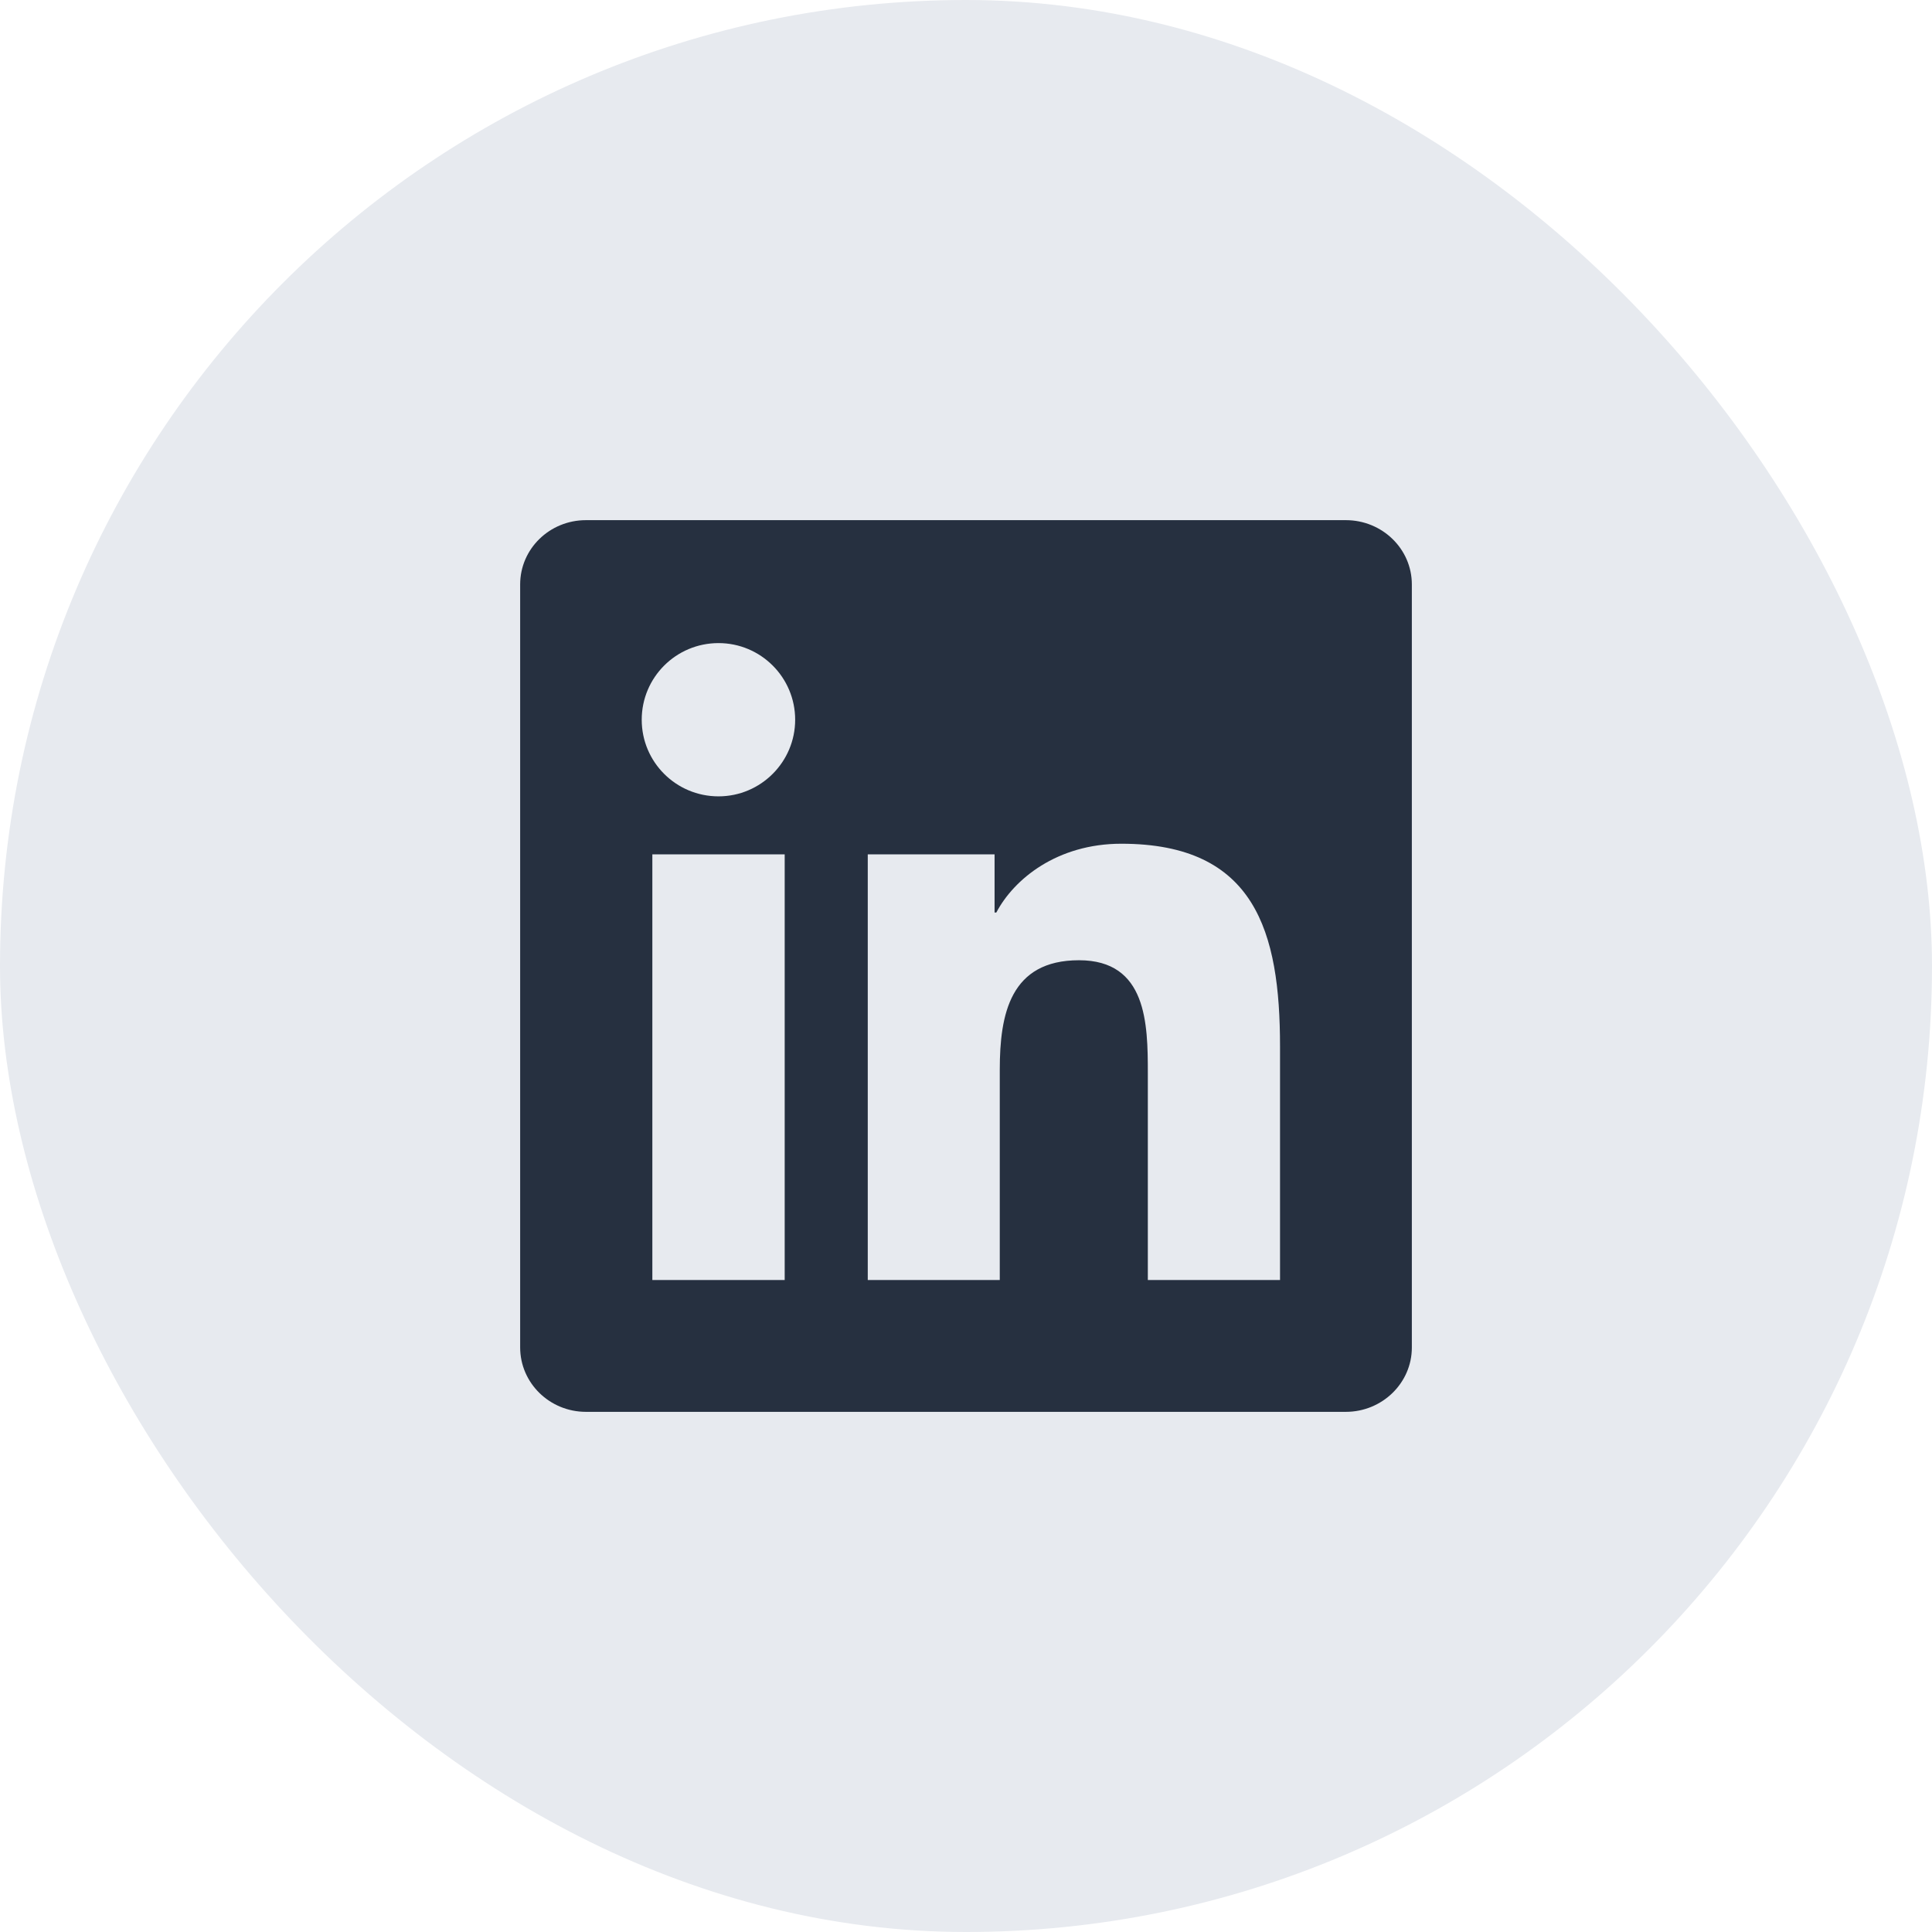 <svg width="52" height="52" viewBox="0 0 52 52" fill="none" xmlns="http://www.w3.org/2000/svg">
<rect width="52" height="52" rx="26" fill="#E7EAEF"/>
<g clip-path="url(#clip0_1908_10779)">
<path d="M36.223 14H15.772C14.792 14 14 14.773 14 15.73V36.266C14 37.222 14.792 38 15.772 38H36.223C37.203 38 38 37.222 38 36.27V15.73C38 14.773 37.203 14 36.223 14ZM21.12 34.452H17.558V22.995H21.12V34.452ZM19.339 21.434C18.195 21.434 17.272 20.511 17.272 19.372C17.272 18.233 18.195 17.309 19.339 17.309C20.478 17.309 21.402 18.233 21.402 19.372C21.402 20.506 20.478 21.434 19.339 21.434ZM34.452 34.452H30.894V28.883C30.894 27.556 30.87 25.845 29.042 25.845C27.191 25.845 26.909 27.294 26.909 28.789V34.452H23.356V22.995H26.769V24.561H26.816C27.289 23.661 28.452 22.709 30.181 22.709C33.786 22.709 34.452 25.081 34.452 28.166V34.452V34.452Z" fill="#263040"/>
</g>
<defs>
<clipPath id="clip0_1908_10779">
<rect width="24" height="24" fill="white" transform="translate(14 14)"/>
</clipPath>
</defs>
</svg>
